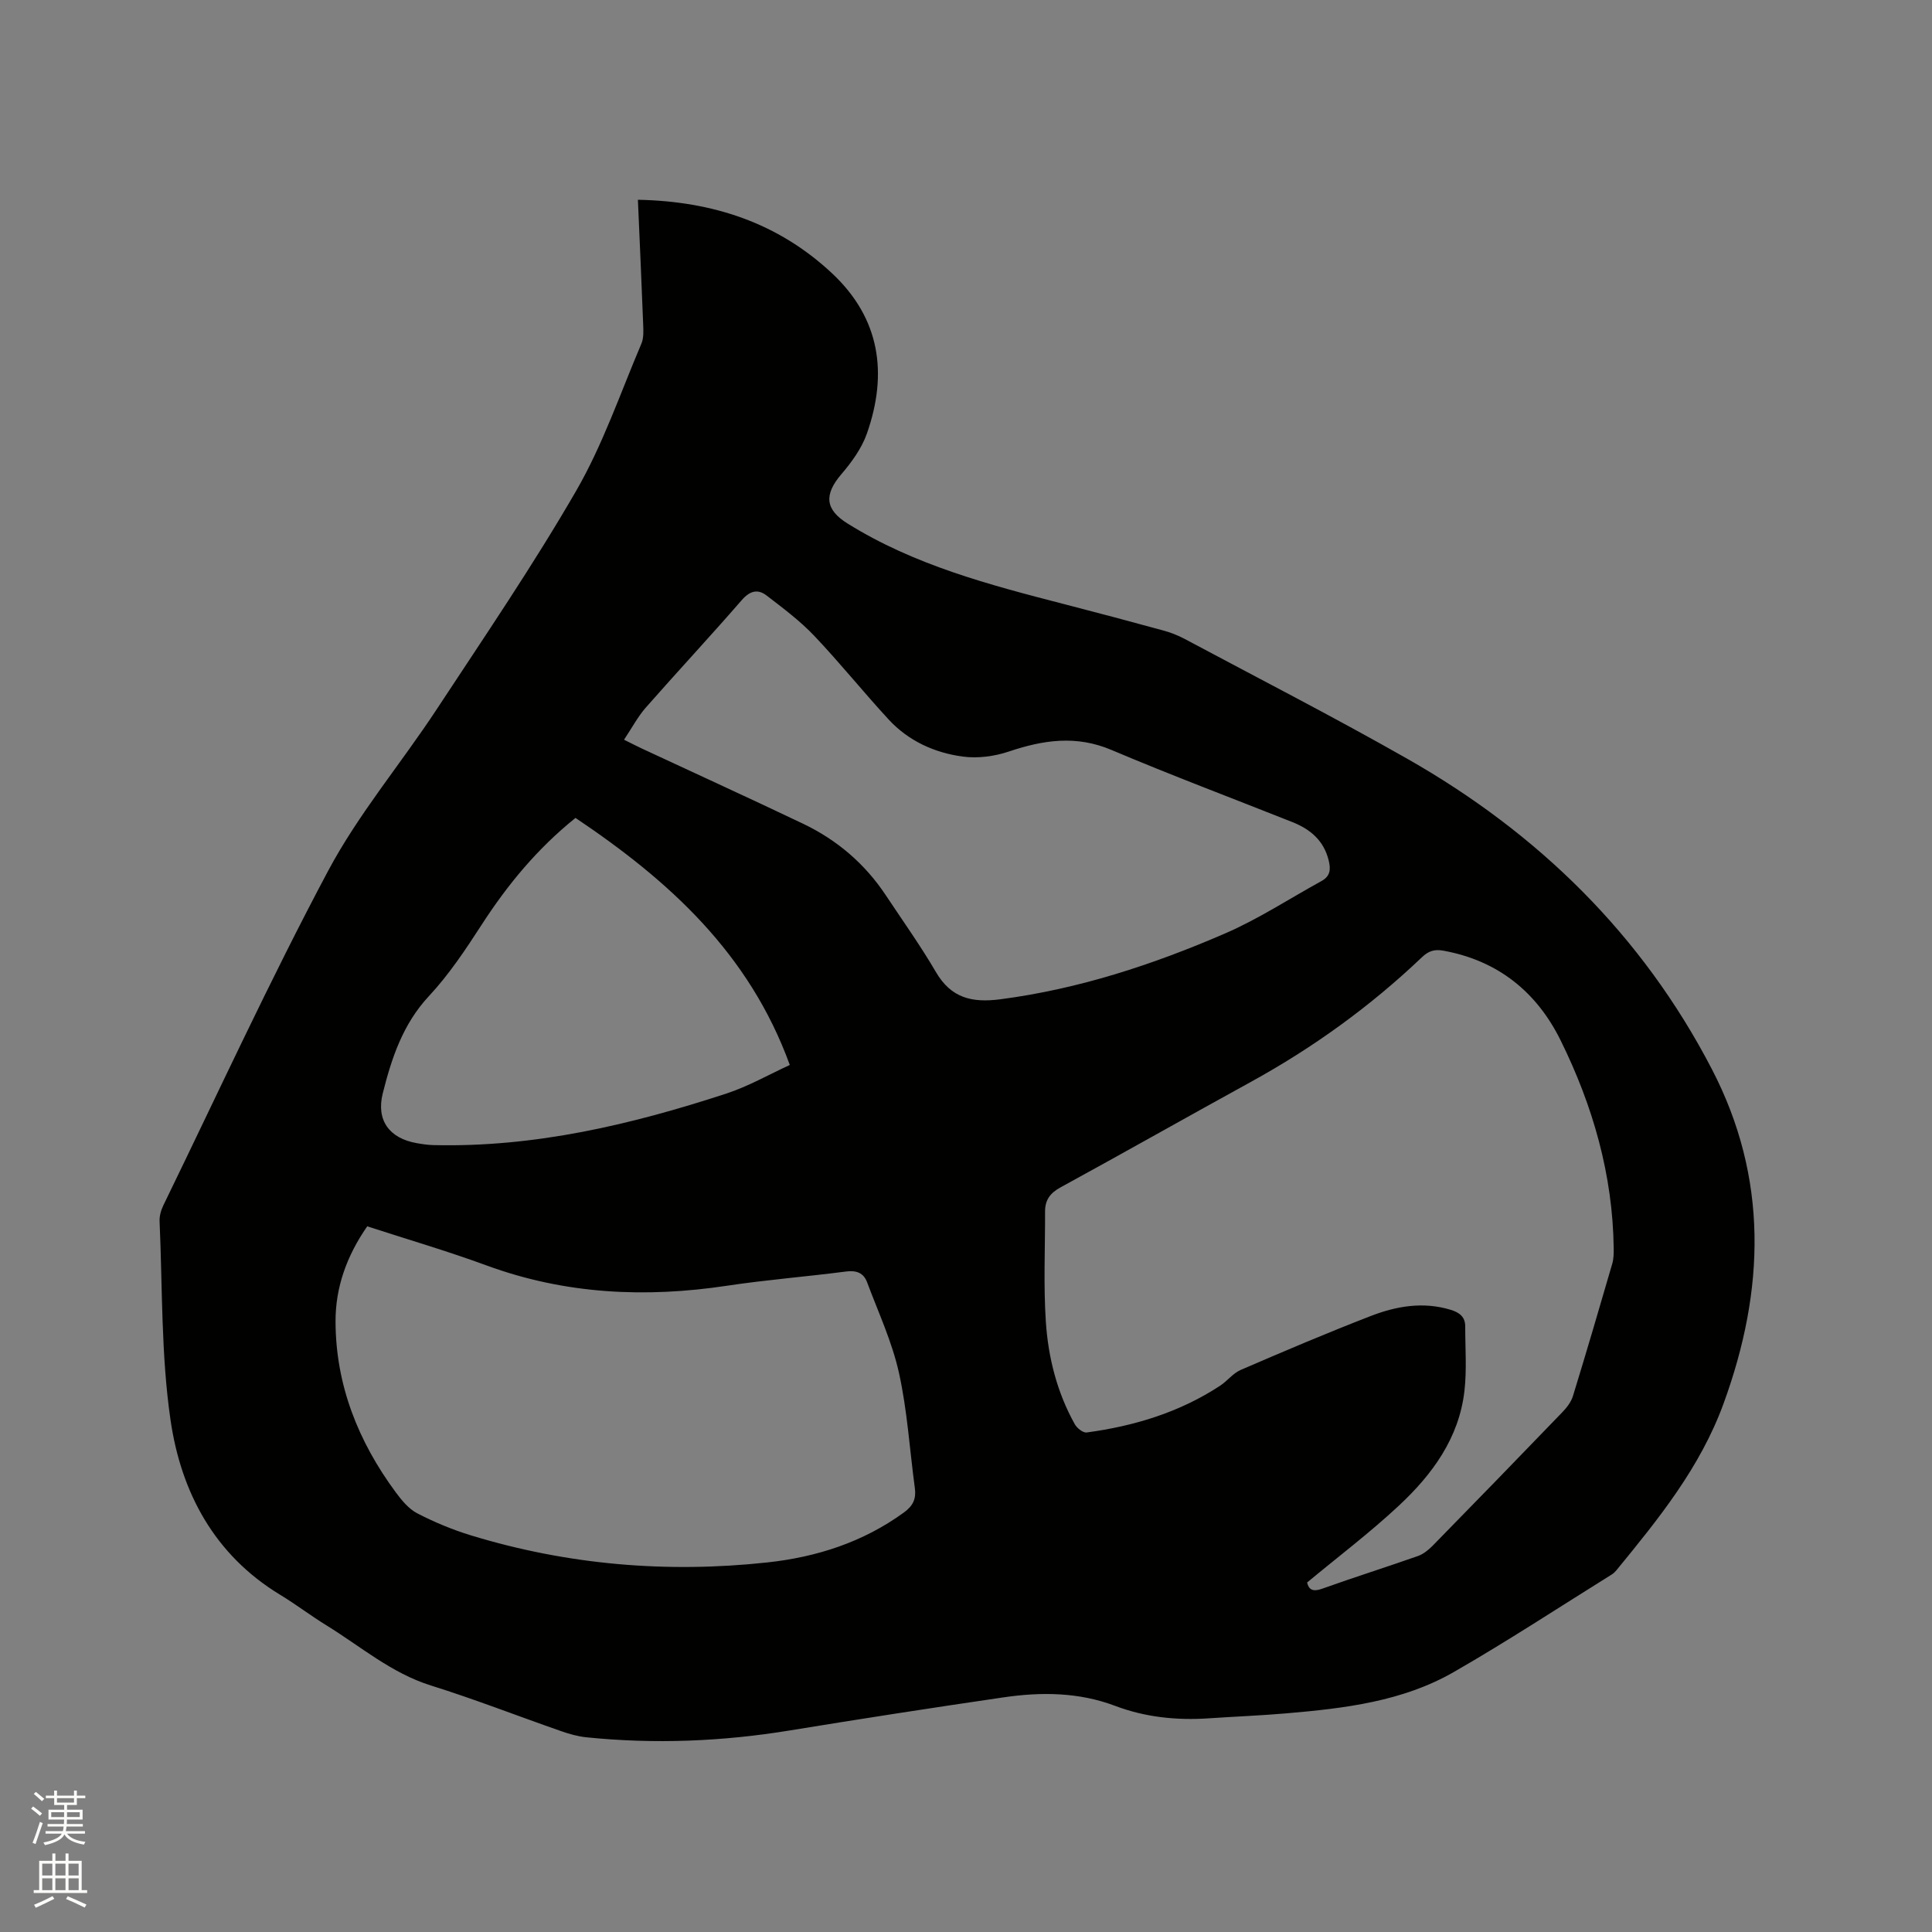 <svg enable-background="new 0 0 400 400" viewBox="0 0 400 400" xmlns="http://www.w3.org/2000/svg"><rect x="0" y="0" width="400" height="400" fill="#808080" stroke="none"/><path d="m6.44 374.46.42-.45c.65.47 1.27.95 1.85 1.44l-.45.49c-.65-.56-1.25-1.06-1.82-1.48m.93 7.33-.63-.26c.55-1.36 1.05-2.8 1.52-4.33.19.1.38.19.59.27-.46 1.29-.95 2.73-1.48 4.32m-.38-10.38.44-.42c.43.34 1.01.82 1.74 1.44l-.49.49c-.53-.51-1.09-1.01-1.69-1.51m2.5.35h1.72v-1.04h.59v1.04h3.52v-1.04h.59v1.04h1.75v.53h-1.75v1.42h-2.03v.97h3.22v2.03h-3.24c0 .35-.01.66-.03.93h3.32v.53h-3.37c-.03.27-.08.58-.15.94h3.96v.53h-3.71c.67.92 1.93 1.48 3.79 1.68-.13.24-.23.44-.29.59-2.13-.38-3.48-1.08-4.04-2.12-.43.97-1.77 1.72-4.03 2.23-.09-.19-.2-.37-.33-.55 2.1-.42 3.37-1.03 3.81-1.83h-3.36v-.53h3.58c.08-.29.13-.61.16-.94h-3.33v-.53h3.39c.02-.27.04-.58.04-.93h-3.23v-2.03h3.25v-.97h-2.07v-1.42h-1.73zm1.12 3.44v1h2.65c.01-.3.02-.44.01-.4v-.25-.35zm1.19-2h3.52v-.91h-3.52zm4.71 2h-2.63v.59c0 .15-.01.28-.01.4h2.64z" fill="#fbfcfa"/><path d="m13.56 383.74h.63v1.52h2.72v6.07h1.13v.6h-11.06v-.6h1.13v-6.07h2.73v-1.52h.63v1.52h2.1v-1.52zm-2.69 8.83.38.56c-1.24.63-2.53 1.25-3.85 1.85-.1-.21-.21-.42-.34-.63 1.36-.55 2.63-1.15 3.81-1.78m-2.13-4.27h2.1v-2.45h-2.1zm0 3.04h2.1v-2.46h-2.1zm2.72-3.04h2.1v-2.45h-2.1zm0 3.04h2.1v-2.46h-2.1zm6.07 3.6c-1.41-.71-2.7-1.3-3.86-1.78l.35-.56c1.45.62 2.75 1.19 3.88 1.72zm-1.25-9.09h-2.1v2.45h2.1zm-2.09 5.49h2.1v-2.46h-2.1z" fill="#fbfcfa"/><path d="m132.07 41.36c15.54.3 29.01 4.78 40.16 15.19 10 9.35 11.62 20.75 7.26 33.19-1.07 3.06-3.14 5.92-5.28 8.42-3.67 4.29-3.37 7.35 1.3 10.25 13.8 8.59 29.25 12.65 44.75 16.65 6.87 1.77 13.72 3.6 20.56 5.47 1.52.41 3.02.99 4.41 1.73 15.41 8.23 30.97 16.21 46.16 24.85 27.06 15.39 48.6 36.45 63.02 64.22 11.73 22.58 11.03 45.71 2.44 69.25-4.85 13.29-13.47 23.88-22.19 34.53-.27.32-.58.63-.93.85-10.88 6.77-21.6 13.82-32.71 20.2-10.61 6.11-22.6 7.53-34.57 8.56-5.38.47-10.78.67-16.18 1.04-6.64.45-13.15-.22-19.37-2.57-7.57-2.86-15.33-2.91-23.13-1.77-14.77 2.16-29.51 4.44-44.24 6.85-13.99 2.29-28.02 2.86-42.12 1.42-1.77-.18-3.54-.68-5.22-1.27-8.99-3.13-17.88-6.61-26.96-9.45-8.21-2.57-14.56-8.1-21.65-12.46-3.25-2-6.29-4.33-9.55-6.31-13.65-8.26-20.54-21.23-22.72-36.17-1.98-13.55-1.66-27.45-2.27-41.19-.05-1.1.31-2.32.8-3.33 11.25-23.11 22-46.51 34.09-69.2 6.29-11.8 15.11-22.24 22.5-33.48 9.83-14.95 19.93-29.76 28.87-45.23 5.52-9.56 9.14-20.22 13.49-30.44.51-1.19.42-2.7.37-4.05-.32-8.47-.71-16.92-1.09-25.75zm138.55 286.28c.34 1.46 1.17 1.99 3.11 1.29 6.58-2.36 13.24-4.45 19.83-6.77 1.13-.4 2.19-1.26 3.05-2.13 8.98-9.17 17.92-18.37 26.82-27.61.93-.96 1.85-2.14 2.23-3.38 2.8-9.11 5.48-18.25 8.14-27.4.29-.99.31-2.09.3-3.14-.18-15.23-4.3-29.54-10.97-43.06-4.94-10.03-12.96-16.55-24.28-18.61-1.95-.36-3.15.11-4.48 1.38-10.65 10.14-22.47 18.68-35.36 25.77-13.18 7.24-26.27 14.66-39.47 21.87-2.14 1.17-3.17 2.62-3.17 4.95.02 7.62-.34 15.26.16 22.84.49 7.42 2.32 14.65 6 21.24.45.8 1.7 1.8 2.45 1.7 9.86-1.33 19.23-4.17 27.63-9.68 1.49-.98 2.66-2.57 4.24-3.26 8.94-3.86 17.91-7.68 26.99-11.19 5.28-2.04 10.82-3 16.5-1.27 1.81.55 3.03 1.45 3.02 3.46-.01 4.44.34 8.92-.16 13.31-1.11 9.79-6.67 17.34-13.59 23.79-5.92 5.53-12.42 10.45-18.99 15.9zm-194.59-73.74c-4.2 6.04-6.59 12.59-6.56 19.74.04 13.16 4.72 24.83 12.46 35.32 1.23 1.66 2.69 3.44 4.46 4.36 3.56 1.84 7.31 3.4 11.14 4.57 20.03 6.11 40.52 7.84 61.29 5.6 10.21-1.1 19.85-4.18 28.33-10.35 1.9-1.38 2.56-2.83 2.26-5.05-1.08-7.97-1.56-16.07-3.3-23.9-1.43-6.42-4.28-12.53-6.6-18.74-.71-1.89-2.18-2.48-4.33-2.2-8.19 1.07-16.45 1.71-24.61 2.94-16.96 2.56-33.54 1.78-49.8-4.18-8.05-2.96-16.29-5.37-24.74-8.11zm53.17-100.75c1.63.81 2.65 1.34 3.7 1.83 11.13 5.19 22.3 10.28 33.38 15.57 7.01 3.35 12.78 8.27 17.1 14.78 3.51 5.29 7.21 10.47 10.41 15.95 3.15 5.39 7.5 6.37 13.32 5.61 16.22-2.12 31.58-7.16 46.46-13.6 6.95-3 13.37-7.22 20.03-10.88 1.8-.99 1.96-2.37 1.49-4.27-1.02-4.14-3.81-6.46-7.53-7.94-12.49-4.96-25.07-9.69-37.44-14.93-7.31-3.1-14.13-2.07-21.26.33-2.98 1-6.44 1.46-9.54 1.04-5.86-.79-11.24-3.24-15.34-7.68-5.24-5.68-10.08-11.72-15.4-17.32-2.95-3.11-6.45-5.72-9.87-8.35-1.83-1.4-3.46-.97-5.14.96-6.53 7.52-13.33 14.81-19.91 22.3-1.63 1.88-2.82 4.14-4.46 6.6zm-10.05 16.19c-7.95 6.4-14.09 13.86-19.43 22.12-3.33 5.15-6.78 10.34-10.94 14.8-5.4 5.8-7.7 12.83-9.53 20.09-1.41 5.61 1.38 9.32 6.99 10.32 1.14.2 2.3.38 3.46.41 20.95.51 41-4.23 60.71-10.68 4.54-1.49 8.77-3.92 13.11-5.91-8.43-23.19-25.06-38.19-44.37-51.15z" fill="#010100"/></svg>
